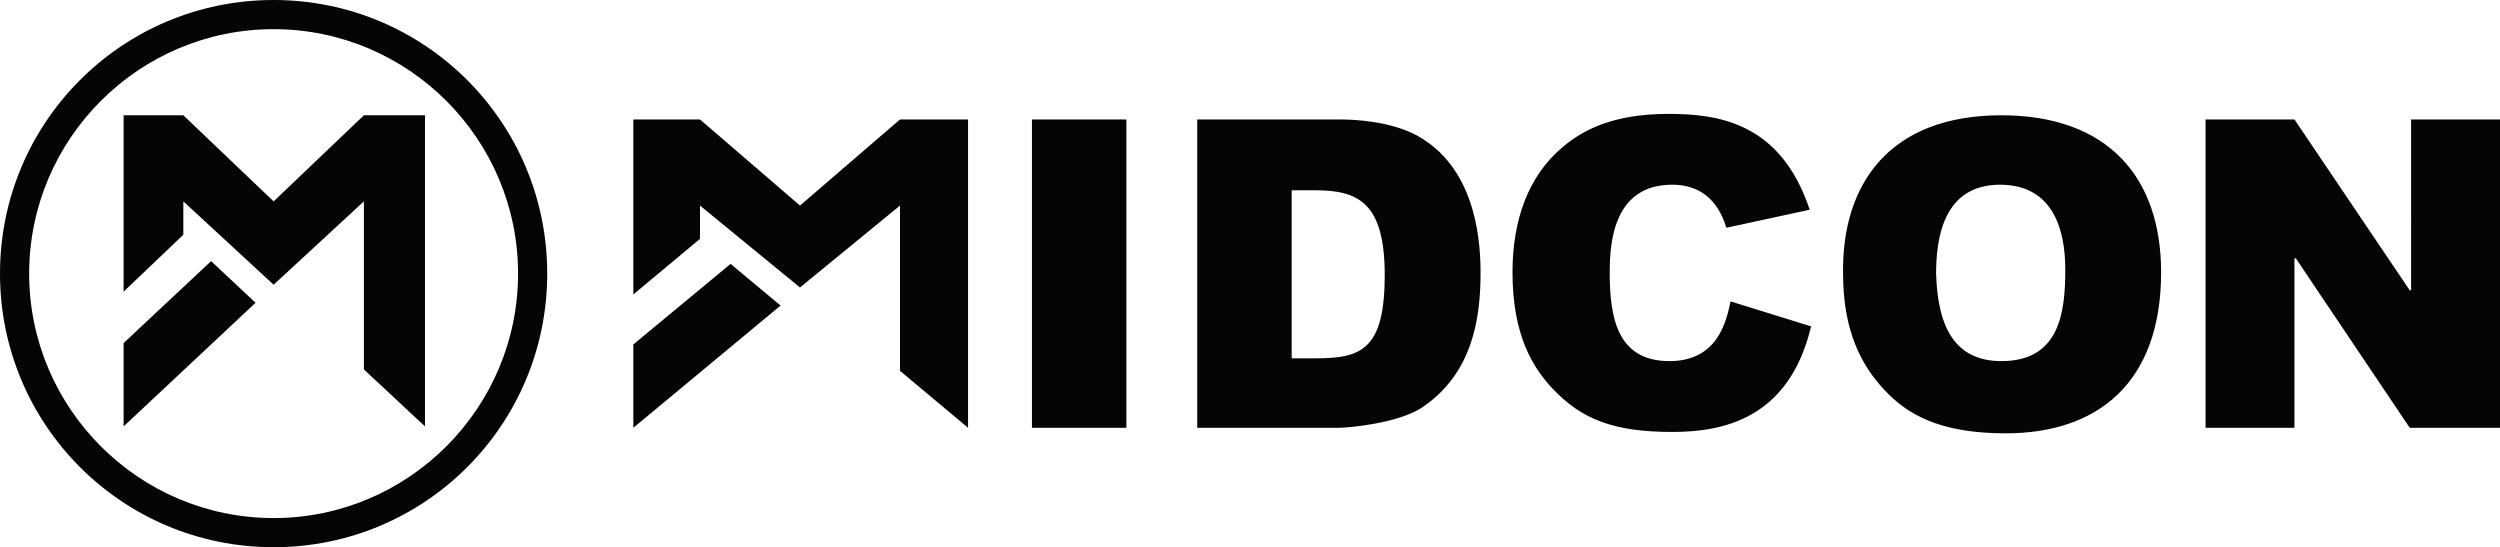<svg version="1.1" id="Layer_2" xmlns="http://www.w3.org/2000/svg" x="0" y="0" width="180" height="39.4" xml:space="preserve"><style>.st0{fill:#050505}</style><path class="st0" d="M19.7 20.5l6.5-6v12.1l4.4 4.1V8.3h-4.4l-6.5 6.2-6.5-6.2H8.9V21l4.3-4.1v-2.4z"/><path class="st0" d="M8.9 30.7l9.5-8.9-3.2-3-6.3 5.9z"/><path class="st0" d="M19.7 0C8.8 0 0 8.8 0 19.7s8.8 19.7 19.7 19.7 19.7-8.8 19.7-19.7S30.6 0 19.7 0zm0 37.3c-9.7 0-17.6-7.9-17.6-17.6S10 2.1 19.7 2.1 37.3 10 37.3 19.7s-7.9 17.6-17.6 17.6zM81.1 8.6v22.2h-6.8V8.6h6.8zm15.3 0c1.1 0 3.7.1 5.7 1.2 3.9 2.2 4.5 6.9 4.5 9.8 0 3.2-.5 7.3-4.3 9.8-1.8 1.1-5.2 1.4-5.9 1.4H86.2V8.6h10.2zM93 13.7v12.1h1.7c3.3 0 5-.6 5-6 0-5.2-1.9-6.1-5-6.1H93zm37.4 9.8c-1.6 6.7-6.4 7.6-10 7.6-4.2 0-6.5-.9-8.6-3.1-1.4-1.5-2.9-3.8-2.9-8.4 0-3.7 1.1-6.9 3.6-9 1.4-1.2 3.6-2.4 7.6-2.4 3.6 0 8.1.6 10.2 6.9l-6 1.3c-.7-2.3-2.2-3.1-3.9-3.1-4.2 0-4.5 4.1-4.5 6.3 0 3.2.5 6.4 4.3 6.4 3.5 0 4.1-2.9 4.4-4.3l5.8 1.8zm13.7-15.2c7.7 0 11.5 4.5 11.5 11.3 0 8-4.6 11.6-11.2 11.6-4.8 0-7.1-1.4-8.7-3.1-1.7-1.8-3-4.3-3-8.4-.1-6.4 3.3-11.4 11.4-11.4zm0 17.7c4.2 0 4.6-3.5 4.6-6.6 0-2.9-.9-6.1-4.7-6.1-4.1 0-4.6 3.9-4.6 6.4.1 3.6 1.2 6.3 4.7 6.3zm21.1-17.4l8.3 12.3h.1V8.6h6.4v22.2h-6.5l-8.2-12.2h-.1v12.2h-6.4V8.6h6.4zM57.6 20.7l7.2-5.9v11.9l4.9 4.1V8.6h-4.9l-7.2 6.2-7.2-6.2h-4.8v12.6l4.8-4v-2.4z"/><path class="st0" d="M45.6 30.8L56.2 22l-3.6-3-7 5.8z"/></svg>